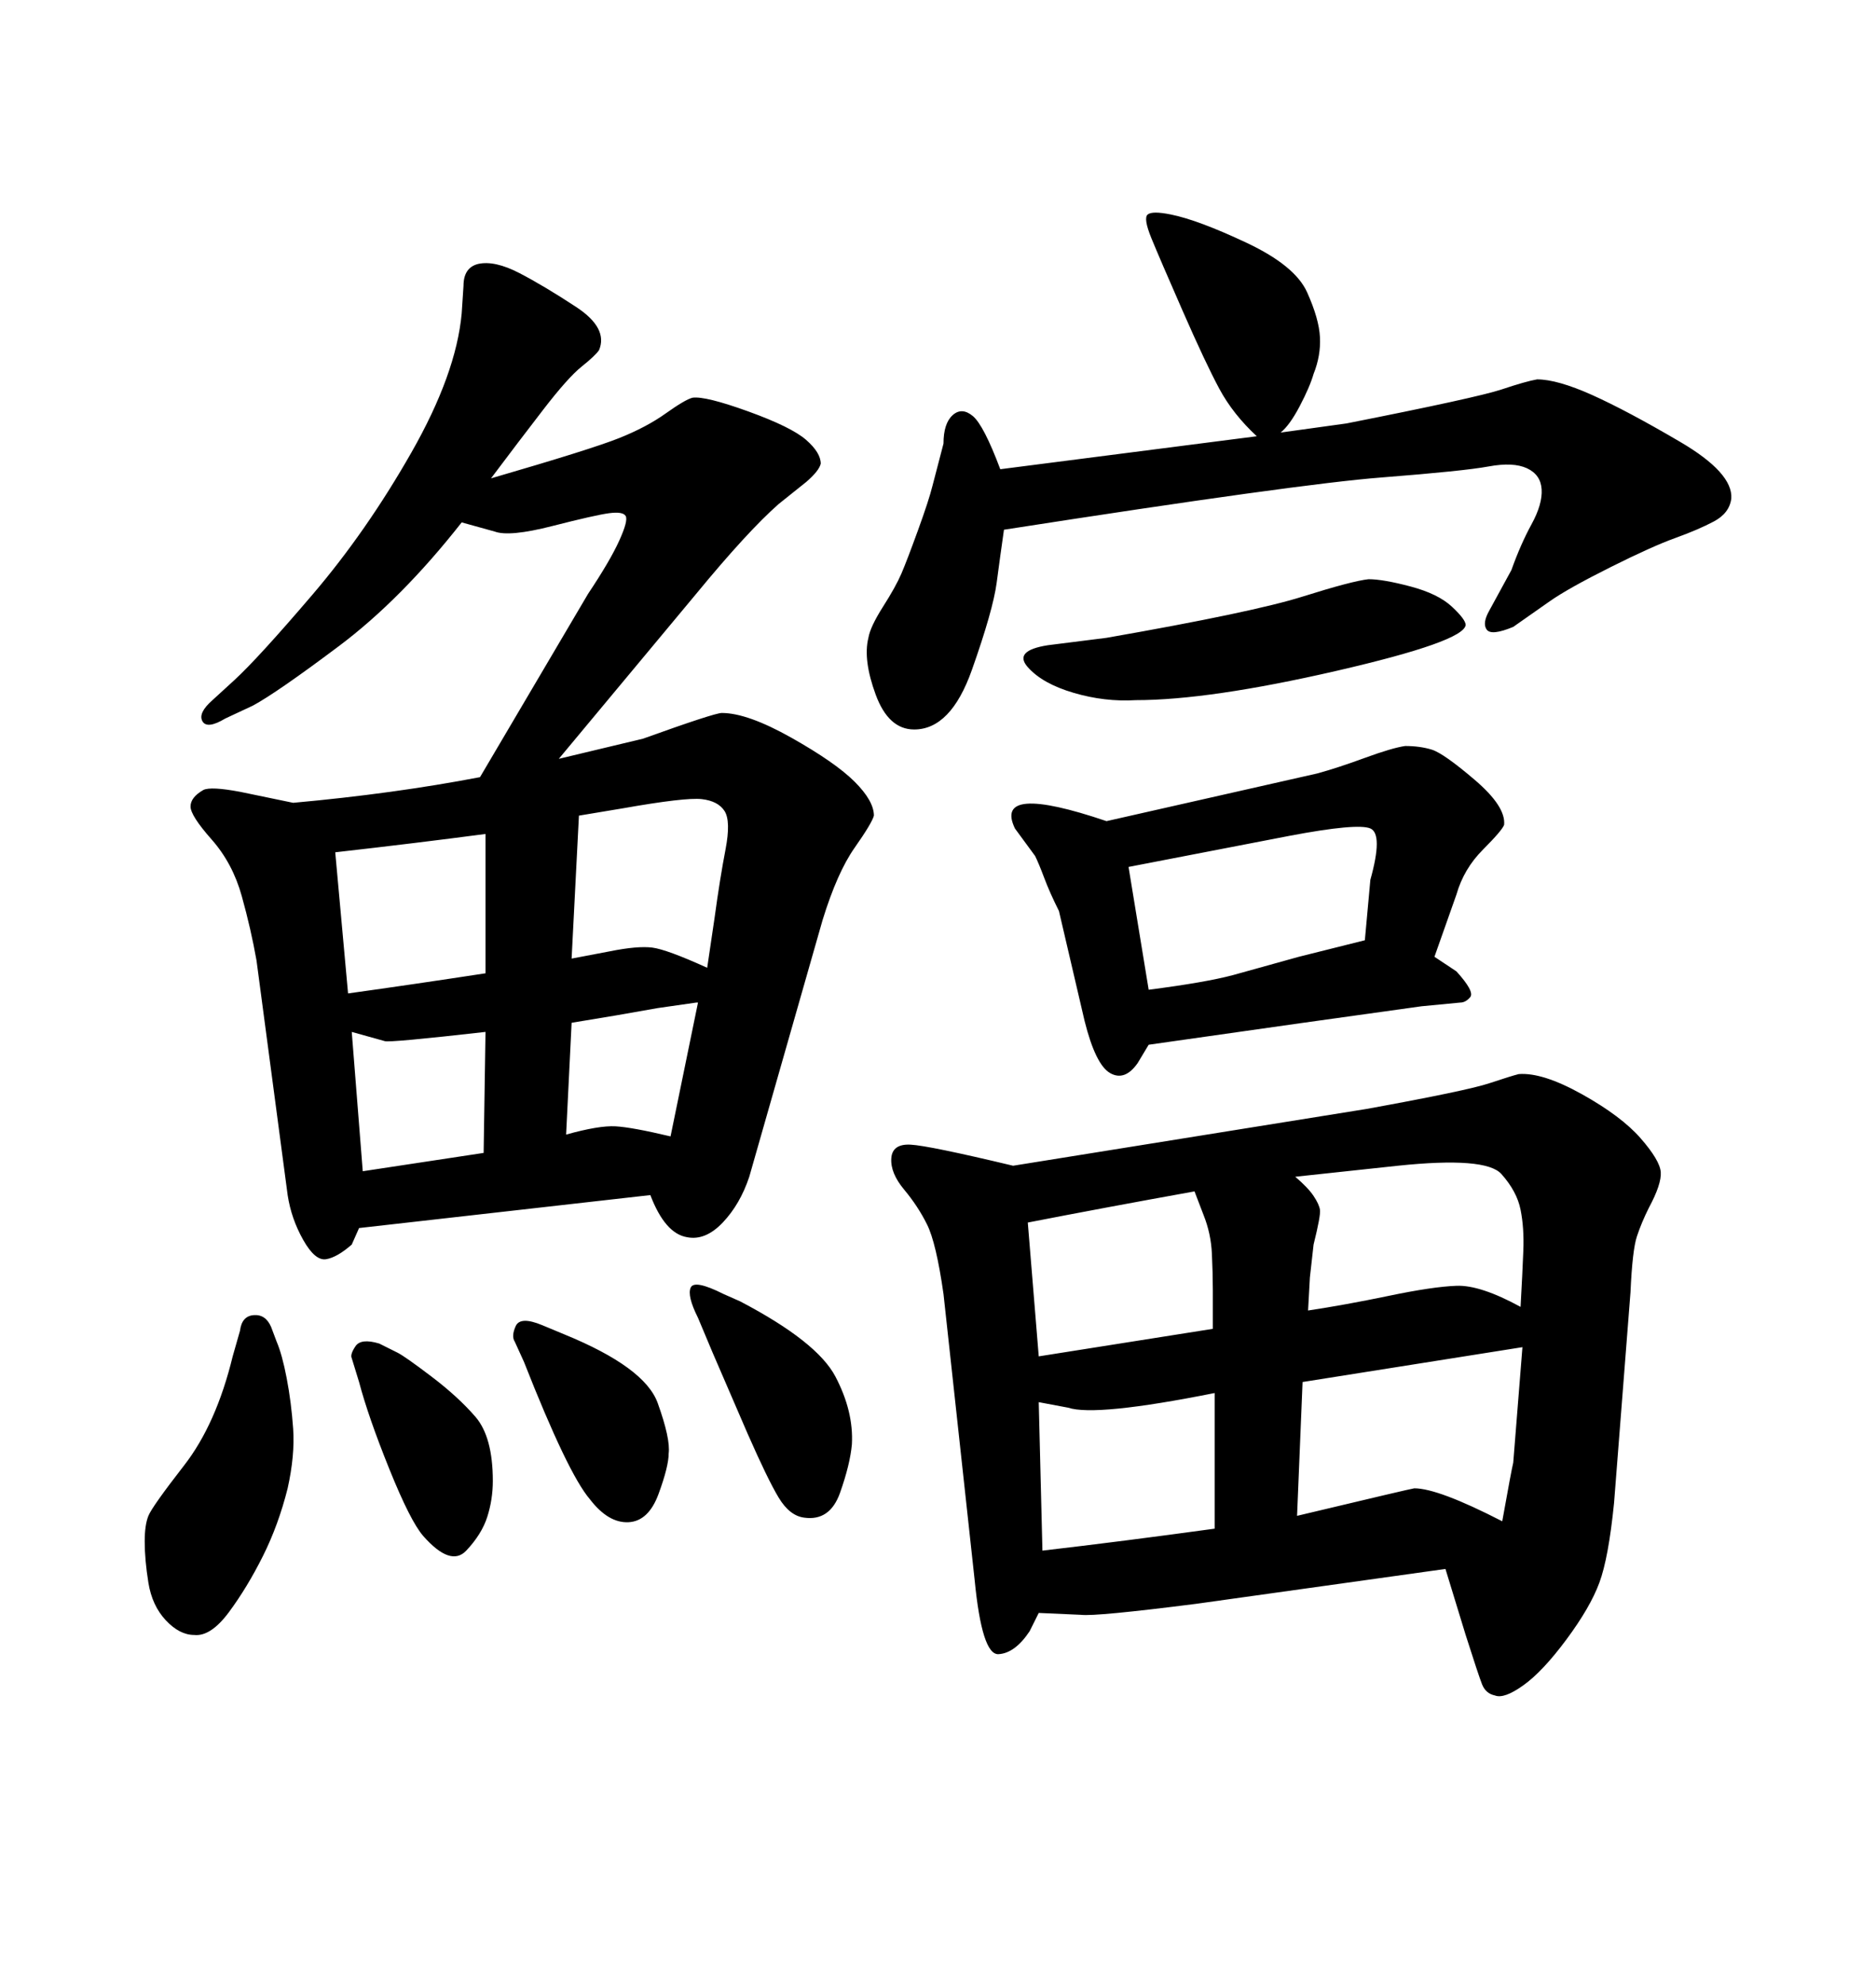 <svg xmlns="http://www.w3.org/2000/svg" xmlns:xlink="http://www.w3.org/1999/xlink" width="300" height="317.285"><path d="M204.79 69.14L204.79 69.14L215.33 67.68Q236.13 63.57 240.09 62.26Q244.04 60.94 245.80 60.64L245.80 60.64Q249.02 60.64 254.59 63.13Q260.16 65.63 268.65 70.61Q277.15 75.59 276.86 79.69L276.86 79.69Q276.56 82.03 274.07 83.35Q271.58 84.67 267.92 85.99Q264.26 87.30 257.52 90.67Q250.78 94.04 247.85 96.09L247.85 96.09L241.99 100.20Q238.48 101.66 237.74 100.63Q237.01 99.61 238.18 97.56L238.18 97.56L241.70 91.11Q243.16 87.01 244.92 83.79Q246.68 80.57 246.53 78.22Q246.39 75.88 244.19 74.85Q241.99 73.83 238.04 74.56Q234.08 75.29 220.90 76.32Q207.71 77.34 160.55 84.67L160.55 84.67Q159.96 88.77 159.38 93.16Q158.79 97.56 155.42 107.08Q152.05 116.60 146.19 116.60L146.19 116.60Q142.09 116.60 140.04 111.04Q137.99 105.47 138.87 101.95L138.87 101.95Q139.16 100.20 141.21 96.97Q143.26 93.75 144.14 91.70Q145.02 89.65 146.78 84.81Q148.54 79.98 149.12 77.64L149.12 77.64L150.88 70.90Q150.88 67.68 152.34 66.36Q153.81 65.04 155.57 66.50Q157.32 67.97 159.96 75L159.96 75L200.98 69.73Q197.17 66.21 194.97 62.11Q192.77 58.01 189.11 49.66Q185.45 41.31 184.13 38.09Q182.81 34.86 183.54 34.28Q184.28 33.69 187.21 34.28L187.21 34.28Q191.60 35.16 199.37 38.82Q207.13 42.48 209.03 46.73Q210.94 50.98 211.08 53.91Q211.23 56.84 210.06 59.77L210.06 59.77Q209.47 61.82 207.86 64.89Q206.25 67.97 204.79 69.14ZM43.36 212.11L43.36 212.11L44.24 214.45Q45.12 216.50 45.85 220.31Q46.58 224.12 46.88 228.37Q47.17 232.62 46.00 237.89L46.00 237.89Q44.53 243.75 42.04 248.73Q39.55 253.71 36.62 257.67Q33.69 261.62 31.05 261.33L31.05 261.33Q28.71 261.33 26.51 258.98Q24.32 256.64 23.73 252.98Q23.14 249.32 23.14 246.39L23.14 246.39Q23.14 243.75 23.73 242.29Q24.32 240.82 29.44 234.23Q34.57 227.64 37.21 216.80L37.21 216.80L38.38 212.70Q38.67 210.35 40.58 210.21Q42.48 210.06 43.36 212.11ZM60.64 214.75L60.64 214.75L63.57 216.21Q64.75 216.80 68.99 220.02Q73.24 223.24 76.03 226.46Q78.81 229.69 78.81 236.72L78.81 236.72Q78.81 239.65 77.93 242.43Q77.05 245.21 74.56 247.85Q72.07 250.49 67.68 245.51L67.68 245.51Q65.63 243.16 62.26 234.81Q58.89 226.46 57.42 220.90L57.42 220.90L56.25 217.09Q55.96 216.50 56.84 215.19Q57.71 213.87 60.64 214.75ZM115.72 206.84L115.72 206.84L118.36 208.01Q130.66 214.45 133.59 220.02Q136.52 225.59 136.23 230.86L136.23 230.86Q135.94 234.08 134.33 238.62Q132.71 243.16 128.61 242.58L128.61 242.58Q126.27 242.29 124.51 239.36Q122.75 236.43 119.53 229.10L119.53 229.10L113.96 216.21L111.62 210.64Q109.86 207.13 110.45 205.81Q111.04 204.49 115.72 206.84ZM86.72 211.82L86.72 211.82L90.23 213.28Q103.13 218.55 105.18 224.27Q107.23 229.98 106.93 232.32L106.93 232.32Q106.93 234.38 105.32 238.77Q103.71 243.16 100.49 243.31Q97.27 243.46 94.34 239.65L94.34 239.65Q90.82 235.55 83.79 217.68L83.79 217.68L82.32 214.45Q81.74 213.57 82.47 211.96Q83.20 210.35 86.72 211.82ZM162.01 186.33L162.01 186.33L218.55 177.25Q234.67 174.32 238.18 173.14Q241.70 171.97 242.87 171.68L242.87 171.68Q246.68 171.39 252.98 174.90Q259.28 178.42 262.35 181.93Q265.43 185.45 265.58 187.35Q265.72 189.26 263.67 193.07L263.67 193.07Q262.50 195.41 261.77 197.61Q261.04 199.80 260.74 206.54L260.74 206.54L258.11 240.23Q257.23 249.02 255.76 252.98Q254.30 256.93 250.49 262.06Q246.68 267.19 243.60 269.38Q240.53 271.58 239.06 271.00L239.06 271.00Q237.60 270.70 237.01 269.24Q236.43 267.77 234.38 261.33L234.38 261.33L231.15 250.78L191.31 256.35Q175.20 258.40 172.85 258.11L172.85 258.11L166.11 257.81L164.65 260.74Q162.30 264.26 159.67 264.40Q157.03 264.55 155.86 252.54L155.86 252.54L150.88 206.84Q149.71 198.63 148.24 195.70Q146.78 192.77 144.58 190.14Q142.38 187.50 142.53 185.16Q142.68 182.81 145.61 182.96Q148.54 183.11 162.01 186.33ZM164.36 195.41L164.36 195.41L166.11 216.80L193.95 212.40L193.95 206.25Q193.95 203.61 193.80 200.39Q193.65 197.17 192.48 194.24L192.48 194.24L191.02 190.43Q176.37 193.07 164.36 195.41ZM166.11 224.12L166.11 224.12L166.70 247.85Q179.30 246.39 194.24 244.34L194.24 244.34L194.24 222.66Q175.20 226.46 170.80 225L170.80 225L166.11 224.12ZM208.30 220.90L207.42 242.29Q225.88 237.89 226.17 237.89L226.17 237.89Q229.98 237.89 240.23 243.16L240.23 243.16Q241.70 234.96 241.99 233.79L241.99 233.79L243.46 215.33L208.30 220.90ZM223.54 186.33L207.13 188.09Q209.18 189.84 210.06 191.16Q210.94 192.48 211.08 193.36Q211.23 194.24 210.06 198.93L210.06 198.93L209.47 204.20L209.18 209.47Q215.04 208.59 222.07 207.13Q229.10 205.66 232.91 205.52Q236.72 205.37 243.16 208.89L243.16 208.89Q243.46 203.61 243.60 199.95Q243.75 196.29 243.16 193.36L243.16 193.36Q242.58 190.43 240.09 187.65Q237.60 184.86 223.54 186.33L223.54 186.33ZM111.33 94.92L89.36 121.29L102.83 118.07Q114.26 113.96 115.43 113.96L115.43 113.96Q119.53 113.96 126.56 117.92Q133.59 121.88 136.67 124.95Q139.75 128.03 139.75 130.37L139.75 130.37Q139.45 131.54 136.67 135.50Q133.89 139.45 131.54 147.07L131.54 147.07L119.82 188.09Q118.36 192.48 115.58 195.41Q112.79 198.34 109.86 197.75L109.86 197.75Q106.35 197.17 104.00 191.02L104.00 191.02L57.42 196.29L56.25 198.93Q53.91 200.98 52.15 201.27Q50.39 201.56 48.49 198.19Q46.58 194.82 46.00 191.02L46.00 191.02L41.02 153.52Q40.14 148.54 38.67 143.26Q37.21 137.99 33.84 134.18Q30.47 130.37 30.47 128.91Q30.47 127.44 32.52 126.27L32.52 126.27Q33.69 125.68 38.38 126.56L38.38 126.56L46.88 128.32Q62.99 126.86 76.76 124.22L76.76 124.22L94.04 94.92Q97.56 89.65 99.02 86.43Q100.49 83.20 100.05 82.47Q99.61 81.74 97.41 82.03Q95.21 82.32 88.33 84.08Q81.45 85.84 79.10 84.96L79.10 84.96L73.83 83.50Q64.16 95.80 54.20 103.27Q44.24 110.74 40.43 112.79L40.43 112.79L36.04 114.84Q33.11 116.60 32.37 115.28Q31.64 113.96 33.98 111.91L33.98 111.91L37.50 108.69Q41.31 105.18 49.95 95.07Q58.59 84.96 65.77 72.36Q72.95 59.77 73.83 50.10L73.83 50.10L74.12 45.70Q74.12 42.77 76.46 42.19L76.46 42.19Q79.10 41.60 83.06 43.65Q87.01 45.70 92.14 49.07Q97.27 52.44 95.80 55.96L95.80 55.96Q95.21 56.84 93.02 58.59Q90.82 60.35 86.87 65.48Q82.91 70.61 78.52 76.46L78.52 76.46Q94.63 71.78 99.02 70.02Q103.42 68.26 106.49 66.06Q109.57 63.87 110.74 63.57L110.74 63.57Q112.79 63.28 119.68 65.77Q126.56 68.26 128.91 70.31Q131.25 72.36 131.25 74.12L131.25 74.12Q130.96 75.29 128.91 77.05L128.91 77.05L124.51 80.57Q119.53 84.96 111.33 94.92L111.33 94.92ZM53.61 136.23L55.66 158.79Q66.21 157.32 77.64 155.57L77.64 155.57L77.64 133.30Q66.50 134.77 53.61 136.23L53.61 136.23ZM56.25 164.94L56.25 164.94L58.01 187.21L77.34 184.28L77.64 164.94Q62.11 166.70 61.52 166.41L61.52 166.41L56.25 164.94ZM91.41 163.48L90.53 181.35Q95.80 179.88 98.44 180.03Q101.07 180.18 107.23 181.64L107.23 181.64L111.62 160.25L111.33 160.25L105.18 161.13Q98.73 162.30 91.41 163.48L91.41 163.48ZM113.09 154.69L113.09 154.69L114.26 146.78Q115.14 140.33 116.02 135.79Q116.89 131.25 115.87 129.64Q114.84 128.03 112.21 127.73Q109.57 127.44 99.61 129.20L99.61 129.20L92.58 130.37L91.41 153.22L97.56 152.05Q101.95 151.17 104.30 151.46Q106.64 151.76 113.09 154.69ZM167.58 103.13L176.95 101.95Q200.39 97.85 208.30 95.36Q216.21 92.87 218.85 92.58L218.85 92.58Q221.19 92.58 225.59 93.75Q229.98 94.92 232.18 96.97Q234.38 99.02 234.38 99.90L234.38 99.90Q234.08 102.54 213.72 107.23Q193.36 111.91 181.64 111.91L181.64 111.91Q176.66 112.21 171.68 110.74Q166.70 109.28 164.36 106.64Q162.01 104.00 167.58 103.13L167.58 103.13ZM183.69 166.99L183.69 166.99L181.93 169.92Q179.88 172.85 177.54 171.53Q175.20 170.21 173.44 163.18L173.44 163.18L169.34 145.61Q167.87 142.68 166.99 140.33Q166.11 137.99 165.53 136.82L165.53 136.82L162.30 132.42Q158.79 125.10 176.95 131.25L176.95 131.25L210.64 123.63Q213.87 122.75 218.26 121.14Q222.66 119.53 224.71 119.24L224.71 119.24Q227.05 119.24 228.96 119.82Q230.86 120.41 235.84 124.66Q240.82 128.91 240.53 131.84L240.53 131.84Q240.23 132.71 237.16 135.79Q234.08 138.87 232.91 142.97L232.91 142.97L229.39 152.93L232.91 155.27Q235.84 158.50 235.11 159.38Q234.38 160.25 233.50 160.25L233.50 160.25L227.34 160.84Q210.35 163.18 183.69 166.99ZM206.25 133.59L180.47 138.57L183.69 158.20Q192.77 157.03 197.17 155.86L197.17 155.86L207.71 152.93L218.26 150.29L219.14 140.63Q221.19 133.30 219.14 132.42Q217.09 131.54 206.25 133.59L206.25 133.59Z"/></svg>